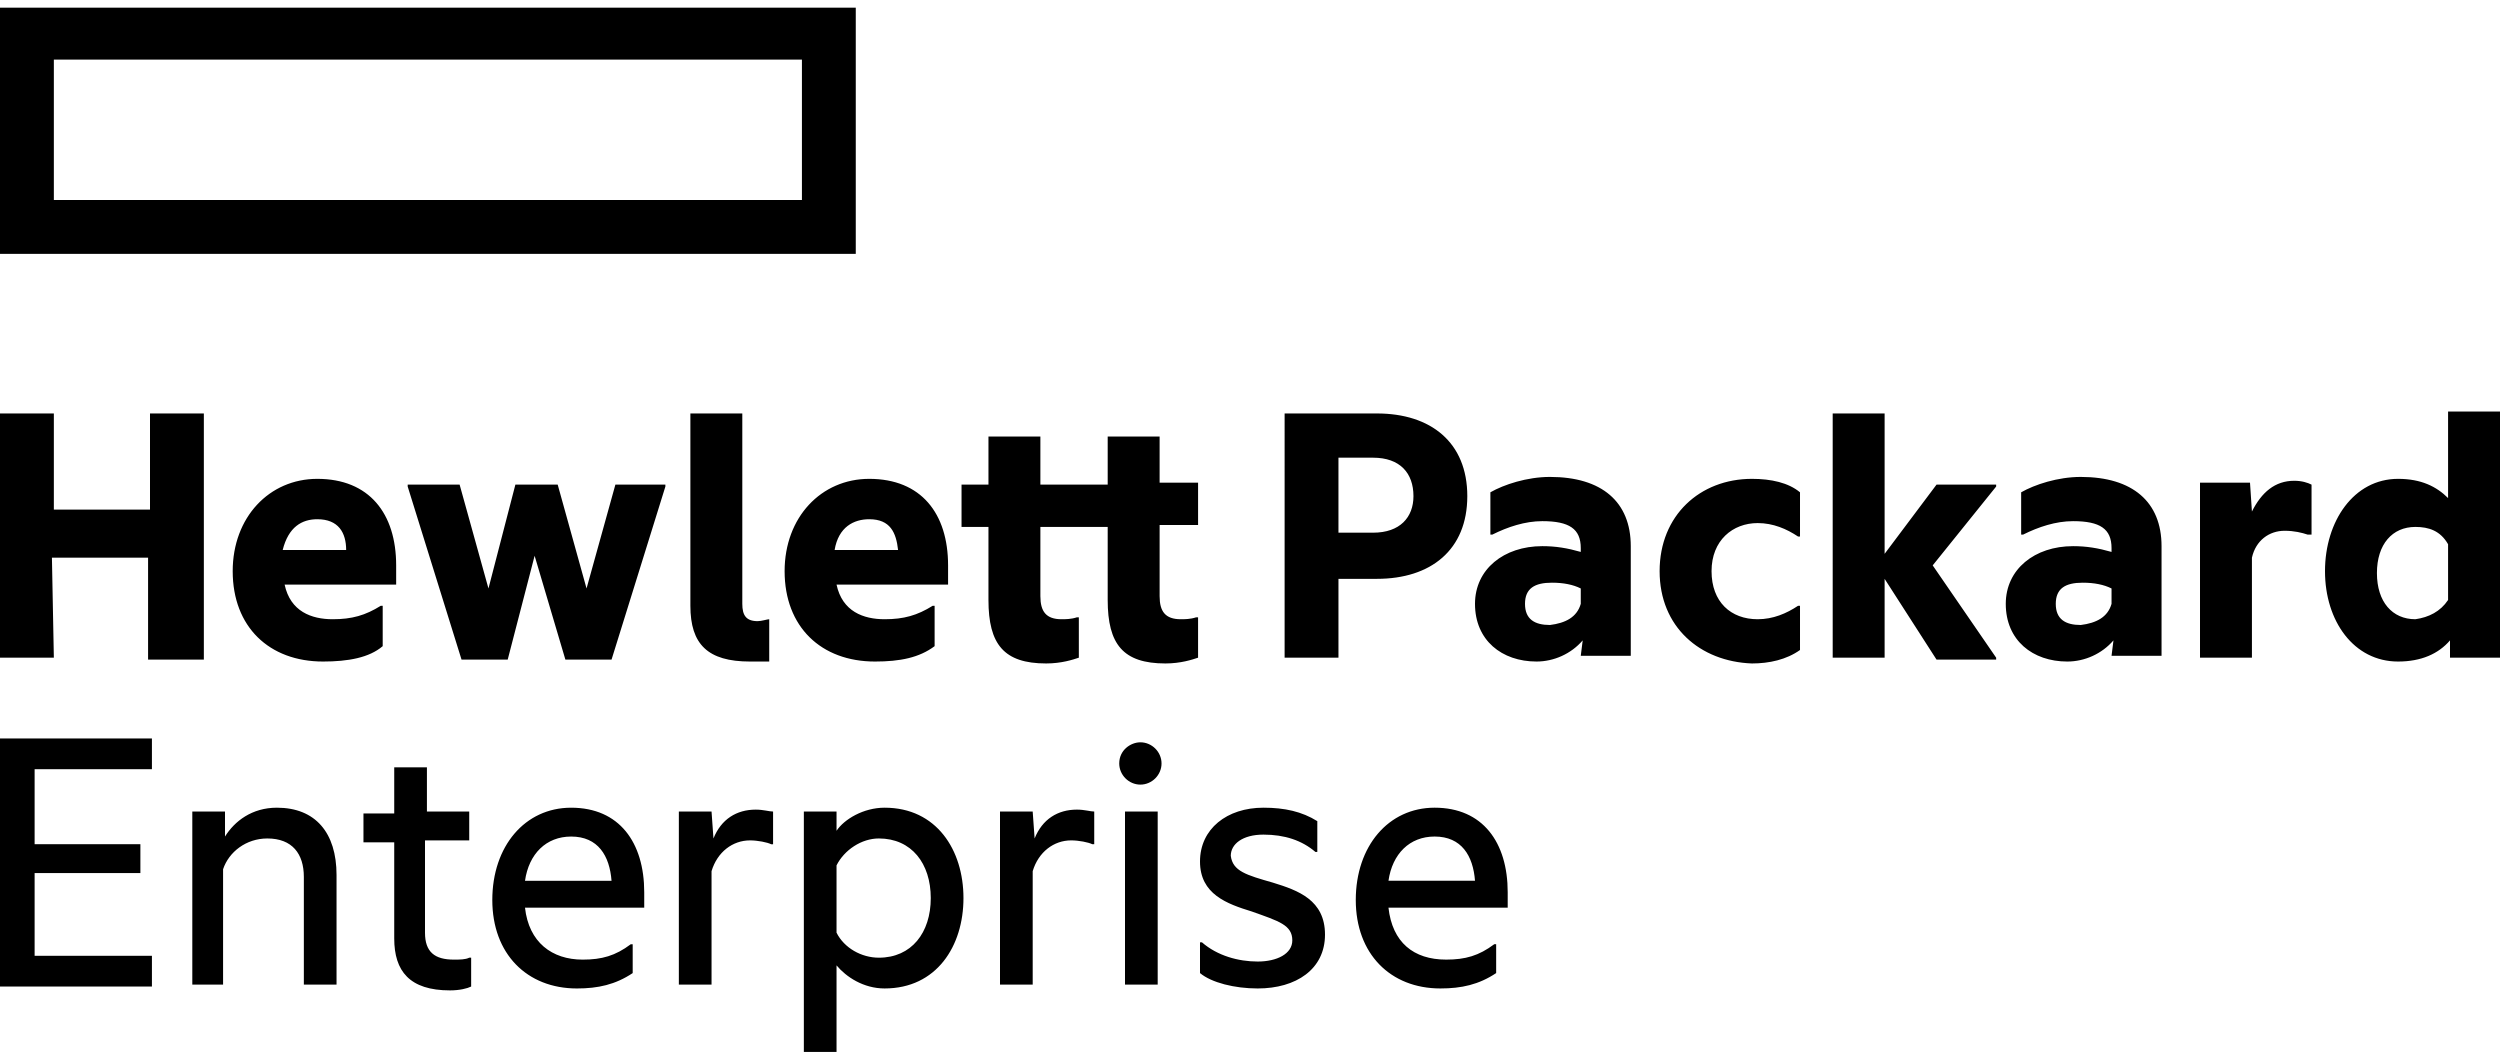 <svg xmlns="http://www.w3.org/2000/svg" width="130" height="55" xml:space="preserve"><path d="M41.7 10.4H2.8V3.1h38.9v7.3zm2.8-10H0v12.8h44.5V.4zM2.8 34.2H0V21.5h2.8v5h5v-5h2.8v12.8H7.7V29h-5l.1 5.2m11.9-5.6H18c0-.9-.4-1.6-1.5-1.6-.8 0-1.5.4-1.8 1.6zm2.1 5.8c-2.8 0-4.7-1.8-4.7-4.7 0-2.8 1.9-4.8 4.4-4.8 2.7 0 4.1 1.8 4.1 4.5v1h-5.8c.3 1.4 1.4 1.8 2.5 1.8 1 0 1.7-.2 2.5-.7h.1v2.1c-.7.6-1.8.8-3.1.8m11-5.5-1.4 5.4H24l-2.8-9v-.1h2.7l1.5 5.4 1.4-5.4H29l1.5 5.4 1.5-5.4h2.6v.1l-2.8 9h-2.4l-1.6-5.4M39 34.4c-2.2 0-3.1-.9-3.1-2.9v-10h2.7v9.9c0 .6.2.9.8.9.2 0 .5-.1.6-.1v2.2h-1m4.4-5.8h3.3c-.1-.9-.4-1.6-1.5-1.6-.8 0-1.6.4-1.8 1.6zm2.1 5.8c-2.8 0-4.7-1.8-4.7-4.7 0-2.8 1.9-4.8 4.4-4.8 2.7 0 4.1 1.8 4.1 4.5v1h-5.8c.3 1.4 1.4 1.8 2.5 1.8 1 0 1.7-.2 2.5-.7h.1v2.1c-.8.6-1.8.8-3.1.8m14.8-9.3h2v2.2h-2V31c0 .8.3 1.2 1.1 1.2.2 0 .5 0 .8-.1h.1v2.1c-.3.1-.9.3-1.7.3-2.2 0-3-1-3-3.3v-3.8h-3.5V31c0 .8.3 1.2 1.1 1.2.2 0 .5 0 .8-.1h.1v2.1c-.3.1-.9.3-1.7.3-2.2 0-3-1-3-3.3v-3.8H50v-2.2h1.4v-2.5h2.7v2.5h3.5v-2.5h2.7v2.4m11.1 2.6c1.4 0 2.1-.8 2.1-1.9 0-1.2-.7-2-2.1-2h-1.8v3.9h1.8zm4.9-1.9c0 2.8-1.9 4.3-4.7 4.3h-2v4.1h-2.8V21.5h4.8c2.8 0 4.7 1.5 4.7 4.3m5.9 5.6v-.8c-.4-.2-.9-.3-1.5-.3-.9 0-1.4.3-1.4 1.1s.5 1.1 1.3 1.1c.8-.1 1.4-.4 1.6-1.1zm.1 1.9c-.6.7-1.5 1.1-2.4 1.1-1.8 0-3.2-1.1-3.2-3 0-1.8 1.5-3 3.5-3 .7 0 1.3.1 2 .3v-.2c0-1-.6-1.4-2-1.4-.9 0-1.8.3-2.6.7h-.1v-2.2c.7-.4 1.9-.8 3.1-.8 2.7 0 4.2 1.3 4.2 3.6v5.7h-2.6l.1-.8m4-3.6c0-2.9 2.1-4.8 4.8-4.8 1 0 1.9.2 2.5.7v2.3h-.1c-.6-.4-1.3-.7-2.1-.7-1.3 0-2.4.9-2.4 2.5s1 2.5 2.4 2.5c.8 0 1.5-.3 2.1-.7h.1v2.3c-.7.5-1.6.7-2.5.7-2.7-.1-4.8-1.9-4.8-4.8m11.7.4v4.1h-2.7V21.5H98v7.3l2.7-3.6h3.1v.1l-3.3 4.1 3.3 4.8v.1h-3.1L98 30.1m11.8 1.3v-.8c-.4-.2-.9-.3-1.5-.3-.9 0-1.4.3-1.4 1.1s.5 1.1 1.3 1.1c.8-.1 1.4-.4 1.6-1.1zm.1 1.9c-.6.7-1.5 1.1-2.4 1.1-1.8 0-3.2-1.1-3.2-3 0-1.8 1.5-3 3.5-3 .7 0 1.3.1 2 .3v-.2c0-1-.6-1.4-2-1.4-.9 0-1.8.3-2.6.7h-.1v-2.2c.7-.4 1.9-.8 3.1-.8 2.7 0 4.2 1.3 4.2 3.6v5.7h-2.6l.1-.8m7.2-6.7c.5-1 1.2-1.6 2.2-1.6.4 0 .7.1.9.2v2.6h-.2c-.3-.1-.7-.2-1.2-.2-.8 0-1.5.5-1.7 1.4v5.2h-2.7v-9.1h2.6l.1 1.5m10.2 4.6v-2.9c-.4-.7-1-.9-1.7-.9-1.2 0-2 .9-2 2.4s.8 2.4 2 2.4c.7-.1 1.3-.4 1.7-1zm.1 2.1c-.6.7-1.5 1.1-2.7 1.1-2.3 0-3.8-2.1-3.8-4.7s1.5-4.8 3.8-4.8c1.2 0 2 .4 2.6 1v-4.5h2.7v12.8h-2.6v-.9M0 38.4h7.9V40H1.8v3.9h5.5v1.5H1.8v4.3h6.1v1.6H0V38.4M14.4 42c2 0 3.1 1.3 3.1 3.5v5.7h-1.7v-5.6c0-1.2-.6-2-1.9-2-1.1 0-2 .7-2.3 1.6v6H10v-9h1.7v1.3c.5-.8 1.4-1.5 2.7-1.5m7.7.2h2.3v1.5h-2.3v4.8c0 1 .5 1.4 1.5 1.4.3 0 .6 0 .8-.1h.1v1.5c-.2.1-.6.2-1.1.2-2.1 0-2.9-1-2.9-2.7v-5h-1.6v-1.5h1.6v-2.4h1.7v2.3m5.1 3.6h4.5c-.1-1.3-.7-2.3-2.1-2.3-1.3 0-2.2.9-2.4 2.3zm2.7 5.6c-2.6 0-4.4-1.8-4.4-4.6s1.7-4.8 4.1-4.8c2.5 0 3.8 1.8 3.8 4.4v.8h-6.2c.2 1.8 1.4 2.7 3 2.7 1 0 1.7-.2 2.5-.8h.1v1.5c-.9.6-1.8.8-2.9.8m7.1-7.8c.4-1 1.2-1.5 2.2-1.5.4 0 .7.1.9.1v1.7h-.1c-.2-.1-.7-.2-1.1-.2-.9 0-1.7.6-2 1.6v5.9h-1.7v-9H37l.1 1.4m8.6 6.2c1.7 0 2.7-1.3 2.7-3.1s-1-3.1-2.7-3.1c-.9 0-1.8.6-2.2 1.4v3.5c.4.8 1.3 1.3 2.2 1.3zM46 42c2.7 0 4.1 2.2 4.1 4.7s-1.4 4.7-4.1 4.7c-1.1 0-2-.6-2.5-1.2v4.5h-1.7V42.2h1.7v1c.4-.6 1.4-1.2 2.5-1.2m7.8 1.6c.4-1 1.2-1.5 2.2-1.5.4 0 .7.1.9.1v1.7h-.1c-.2-.1-.7-.2-1.1-.2-.9 0-1.7.6-2 1.6v5.9H52v-9h1.7l.1 1.4m5.5-5c.6 0 1.1.5 1.1 1.1 0 .6-.5 1.1-1.1 1.1-.6 0-1.1-.5-1.1-1.1 0-.7.6-1.1 1.1-1.1m-.8 12.6h1.7v-9h-1.7v9zm7.7-5.3c1.3.4 2.7.9 2.7 2.7 0 1.8-1.5 2.8-3.5 2.8-1.2 0-2.4-.3-3-.8V49h.1c.8.7 1.9 1 2.9 1s1.8-.4 1.8-1.1c0-.8-.7-1-2.1-1.5-1.3-.4-2.7-.9-2.7-2.6 0-1.7 1.4-2.8 3.3-2.8 1.1 0 2 .2 2.8.7v1.6h-.1c-.7-.6-1.6-.9-2.7-.9s-1.7.5-1.7 1.1c.1.8.8 1 2.2 1.4m6-.1h4.5c-.1-1.3-.7-2.3-2.1-2.3-1.3 0-2.2.9-2.4 2.3zm2.7 5.6c-2.6 0-4.4-1.8-4.4-4.6s1.7-4.8 4.1-4.8c2.5 0 3.8 1.8 3.8 4.4v.8h-6.2c.2 1.8 1.3 2.7 3 2.7 1 0 1.7-.2 2.5-.8h.1v1.5c-.9.6-1.8.8-2.9.8"/></svg>